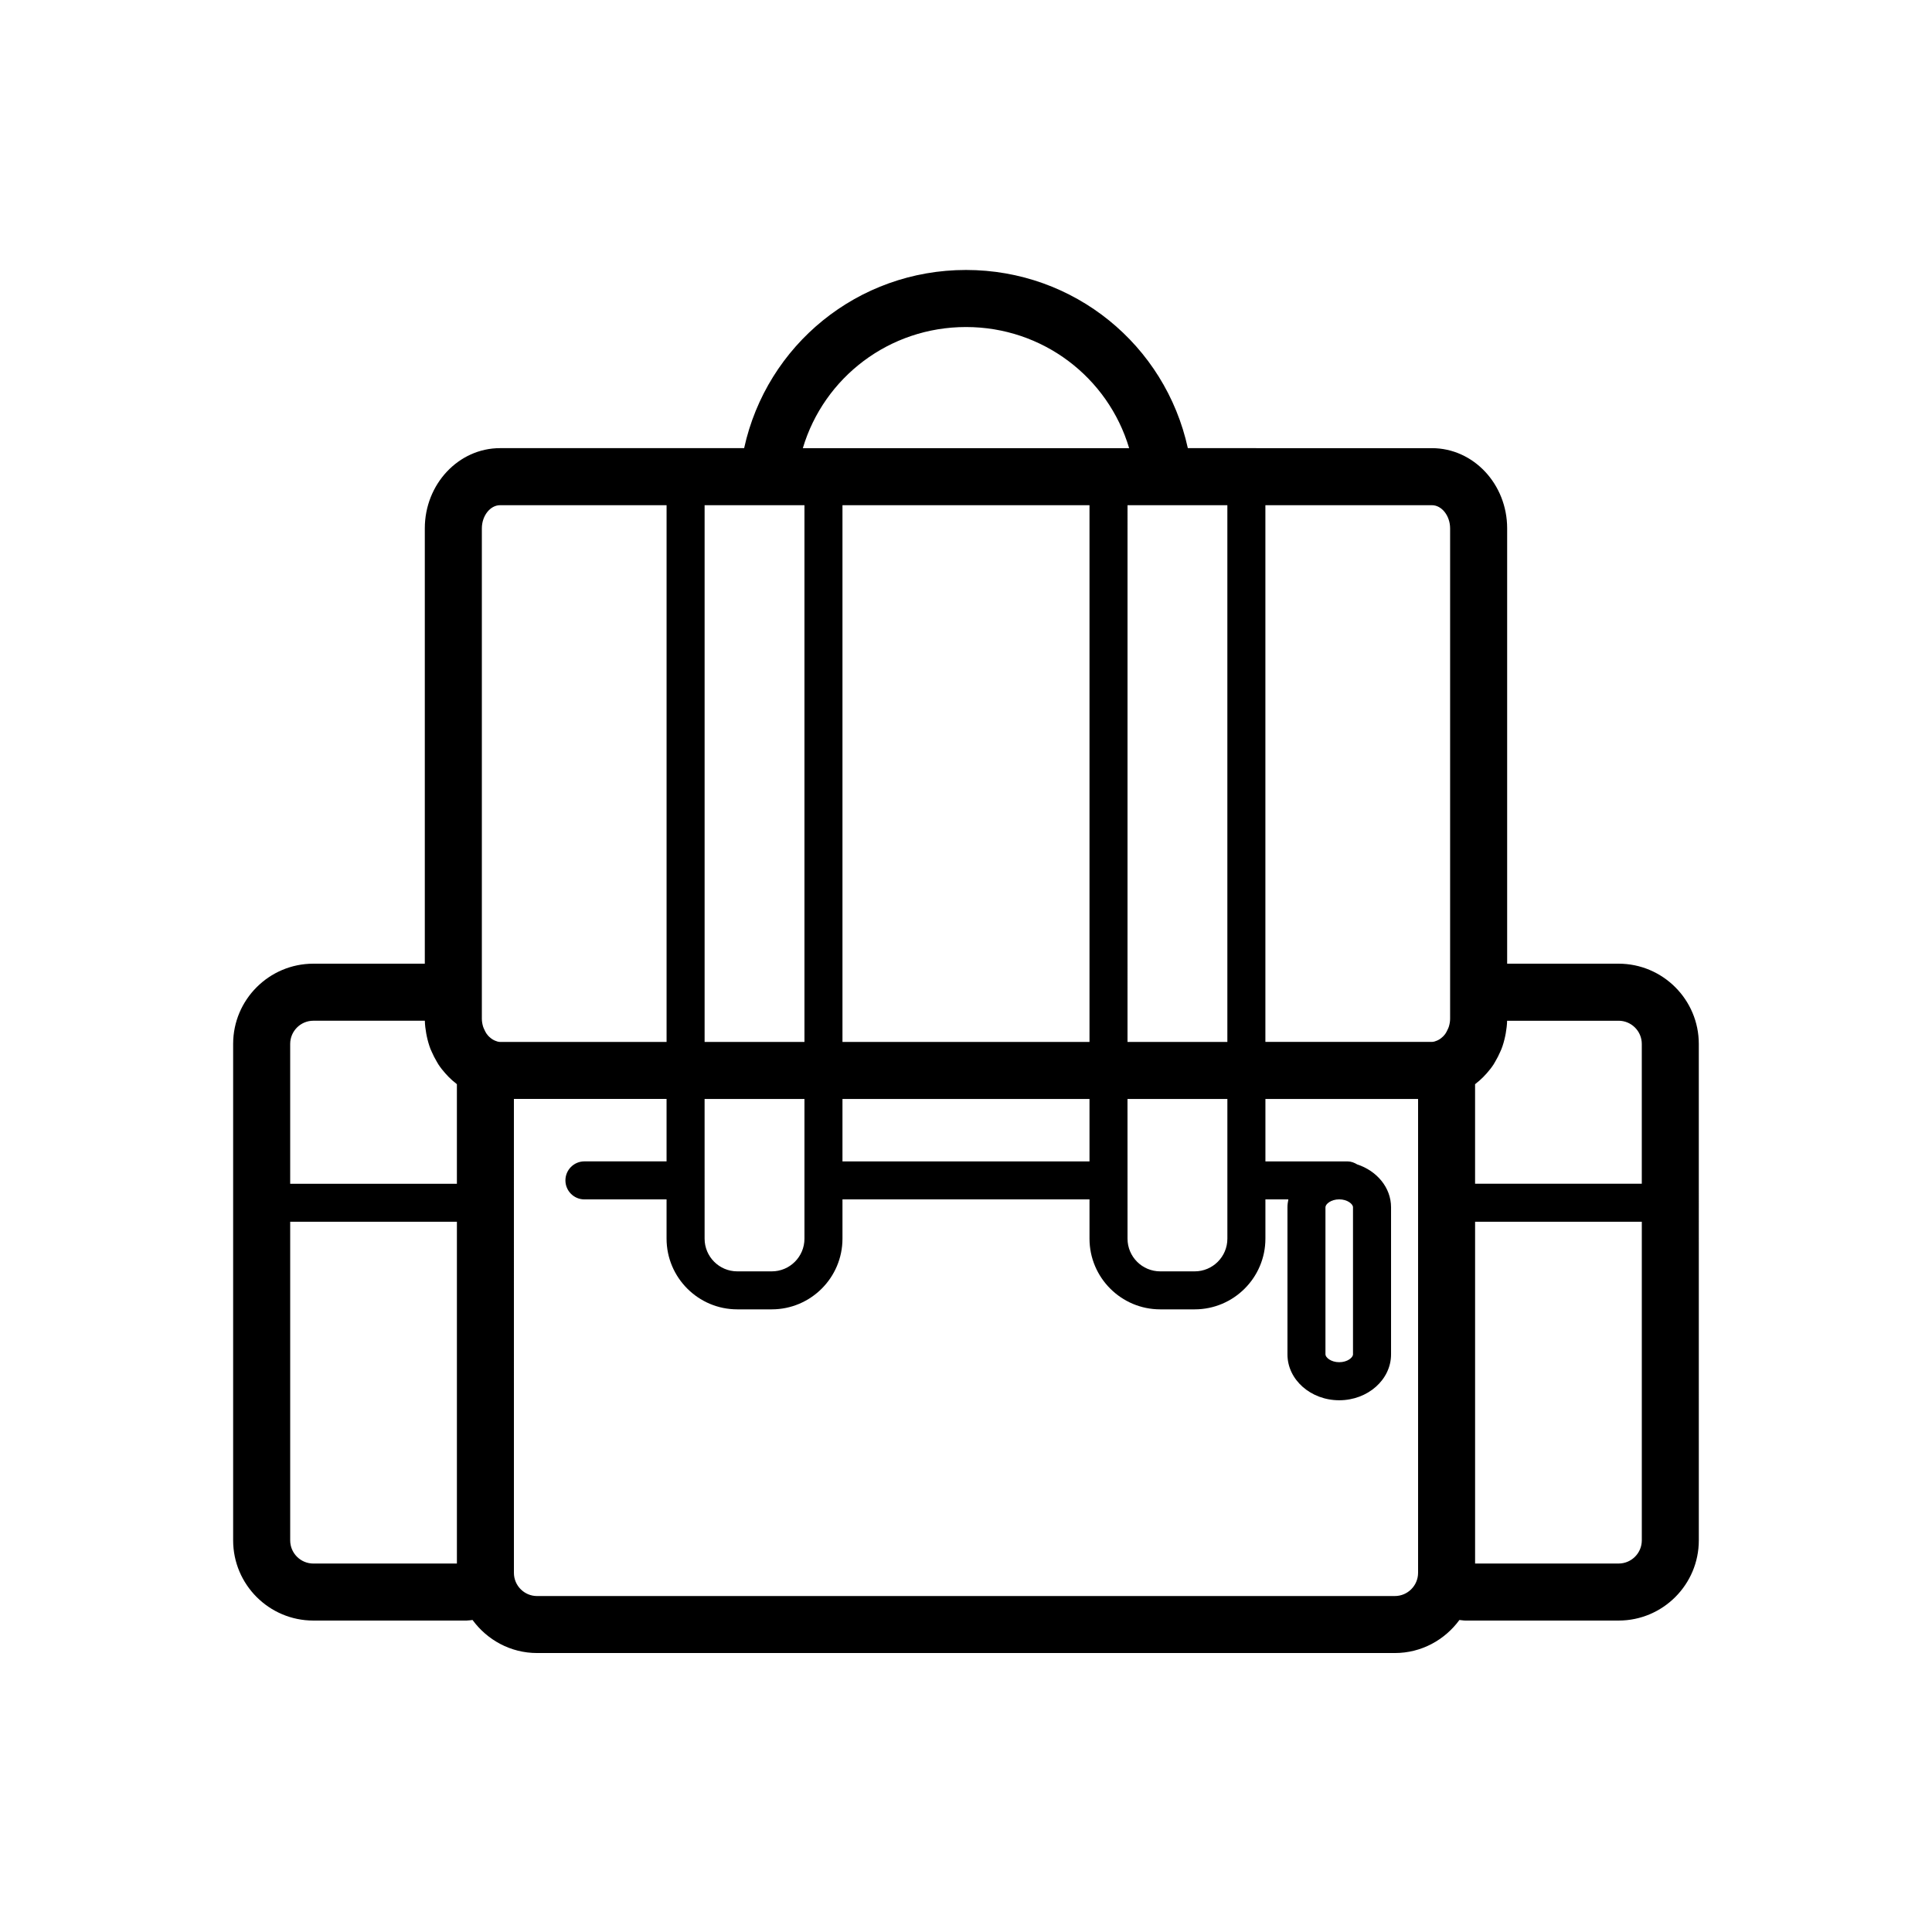 <?xml version="1.0" encoding="UTF-8"?>
<!-- Uploaded to: ICON Repo, www.iconrepo.com, Generator: ICON Repo Mixer Tools -->
<svg fill="#000000" width="800px" height="800px" version="1.1" viewBox="144 144 512 512" xmlns="http://www.w3.org/2000/svg">
 <path d="m572.95 399.39h-29.539v-115.37c0-11.723-8.941-21.254-19.938-21.254l-64.684-0.004c-5.992-27.34-30.137-47.219-58.793-47.219s-52.805 19.875-58.793 47.219h-64.688c-10.992 0-19.938 9.539-19.938 21.254v115.37h-29.539c-11.719 0-21.254 9.539-21.254 21.254v131.57c0 11.723 9.539 21.254 21.254 21.254h40.613c0.527 0 1.047-0.109 1.578-0.152 3.871 5.285 10.07 8.758 17.105 8.758h227.32c7.031 0 13.234-3.477 17.105-8.758 0.523 0.039 1.047 0.152 1.578 0.152h40.613c11.719 0 21.254-9.539 21.254-21.254l-0.004-131.57c-0.004-11.723-9.543-21.254-21.258-21.254zm6.141 21.254v37.059h-44.18v-26.371c0.066-0.047 0.117-0.109 0.176-0.156 0.695-0.535 1.352-1.113 1.969-1.734 0.316-0.316 0.613-0.637 0.91-0.973 0.672-0.754 1.301-1.547 1.855-2.394 0.172-0.262 0.312-0.543 0.473-0.816 0.473-0.797 0.898-1.629 1.266-2.484 0.109-0.262 0.242-0.508 0.344-0.777 0.414-1.066 0.727-2.188 0.973-3.332 0.055-0.273 0.109-0.539 0.16-0.816 0.191-1.098 0.336-2.207 0.363-3.344h29.543c3.391 0 6.148 2.758 6.148 6.141zm-50.797-136.62v129.96c0 0.754-0.145 1.473-0.352 2.144-0.082 0.266-0.211 0.504-0.324 0.75-0.156 0.359-0.332 0.699-0.539 1.008-0.195 0.289-0.418 0.551-0.656 0.789-0.172 0.176-0.359 0.328-0.543 0.473-0.312 0.238-0.637 0.449-0.992 0.594-0.457 0.188-0.918 0.371-1.414 0.371h-44.133v-142.23h44.133c2.609 0 4.82 2.812 4.82 6.144zm-95.566-6.144v142.24h-65.465v-142.24zm-102 157.36h26.461v37.023c0 4.777-3.883 8.66-8.664 8.66h-9.133c-4.777 0-8.664-3.883-8.664-8.66l-0.004-37.023zm36.535 0h65.465v16.547h-65.465zm75.543 0h26.461v37.023c0 4.777-3.883 8.66-8.664 8.66h-9.133c-4.777 0-8.664-3.883-8.664-8.66l-0.008-37.023zm26.457-157.36v142.24h-26.461l0.004-142.24zm-69.266-47.215c20.32 0 37.641 13.32 43.238 32.102h-86.477c5.598-18.781 22.918-32.102 43.238-32.102zm-42.809 47.215v142.24h-26.461v-142.24zm-85.492 6.144c0-3.332 2.207-6.141 4.82-6.141h44.133v142.24h-44.133c-0.5 0-0.957-0.188-1.414-0.371-0.359-0.145-0.68-0.363-0.992-0.594-0.188-0.145-0.371-0.297-0.543-0.473-0.238-0.242-0.457-0.504-0.656-0.789-0.207-0.312-0.383-0.656-0.539-1.008-0.109-0.246-0.238-0.484-0.324-0.75-0.207-0.676-0.352-1.391-0.352-2.144zm-44.652 130.48h29.543c0.023 1.137 0.172 2.254 0.363 3.344 0.051 0.277 0.102 0.543 0.16 0.816 0.246 1.145 0.559 2.258 0.973 3.332 0.102 0.266 0.227 0.516 0.344 0.77 0.371 0.863 0.797 1.691 1.27 2.488 0.16 0.273 0.301 0.551 0.473 0.816 0.555 0.852 1.188 1.637 1.855 2.394 0.297 0.336 0.594 0.656 0.91 0.973 0.621 0.621 1.273 1.203 1.969 1.734 0.059 0.051 0.117 0.109 0.176 0.156v26.379h-44.18v-37.059c0.004-3.387 2.758-6.144 6.144-6.144zm-6.141 137.71v-84.434h44.18v90.574h-38.039c-3.387 0-6.141-2.754-6.141-6.141zm292.76 14.754h-227.33c-3.387 0-6.141-2.754-6.141-6.141l-0.004-125.6h40.457v16.547h-21.766c-2.785 0-5.039 2.258-5.039 5.039s2.254 5.039 5.039 5.039h21.766v10.402c0 10.332 8.41 18.738 18.742 18.738h9.133c10.332 0 18.742-8.402 18.742-18.738v-10.402h65.465v10.402c0 10.332 8.41 18.738 18.742 18.738h9.133c10.332 0 18.742-8.402 18.742-18.738v-10.402h6.082c-0.137 0.68-0.238 1.371-0.238 2.086v38.988c0 6.707 6.156 12.156 13.723 12.156 7.566 0 13.73-5.457 13.73-12.156v-38.988c0-5.219-3.75-9.645-8.973-11.359-0.762-0.457-1.602-0.797-2.555-0.797h-21.766v-16.547h40.457v125.59c-0.008 3.379-2.766 6.137-6.144 6.137zm-11.105-103.04v38.988c0 0.832-1.457 2.082-3.652 2.082-2.191 0-3.648-1.254-3.648-2.082v-38.988c0-0.832 1.457-2.086 3.648-2.086 2.195 0.004 3.652 1.258 3.652 2.086zm70.395 94.422h-38.039v-90.574h44.18v84.434c0 3.387-2.758 6.141-6.141 6.141z"/>
</svg>